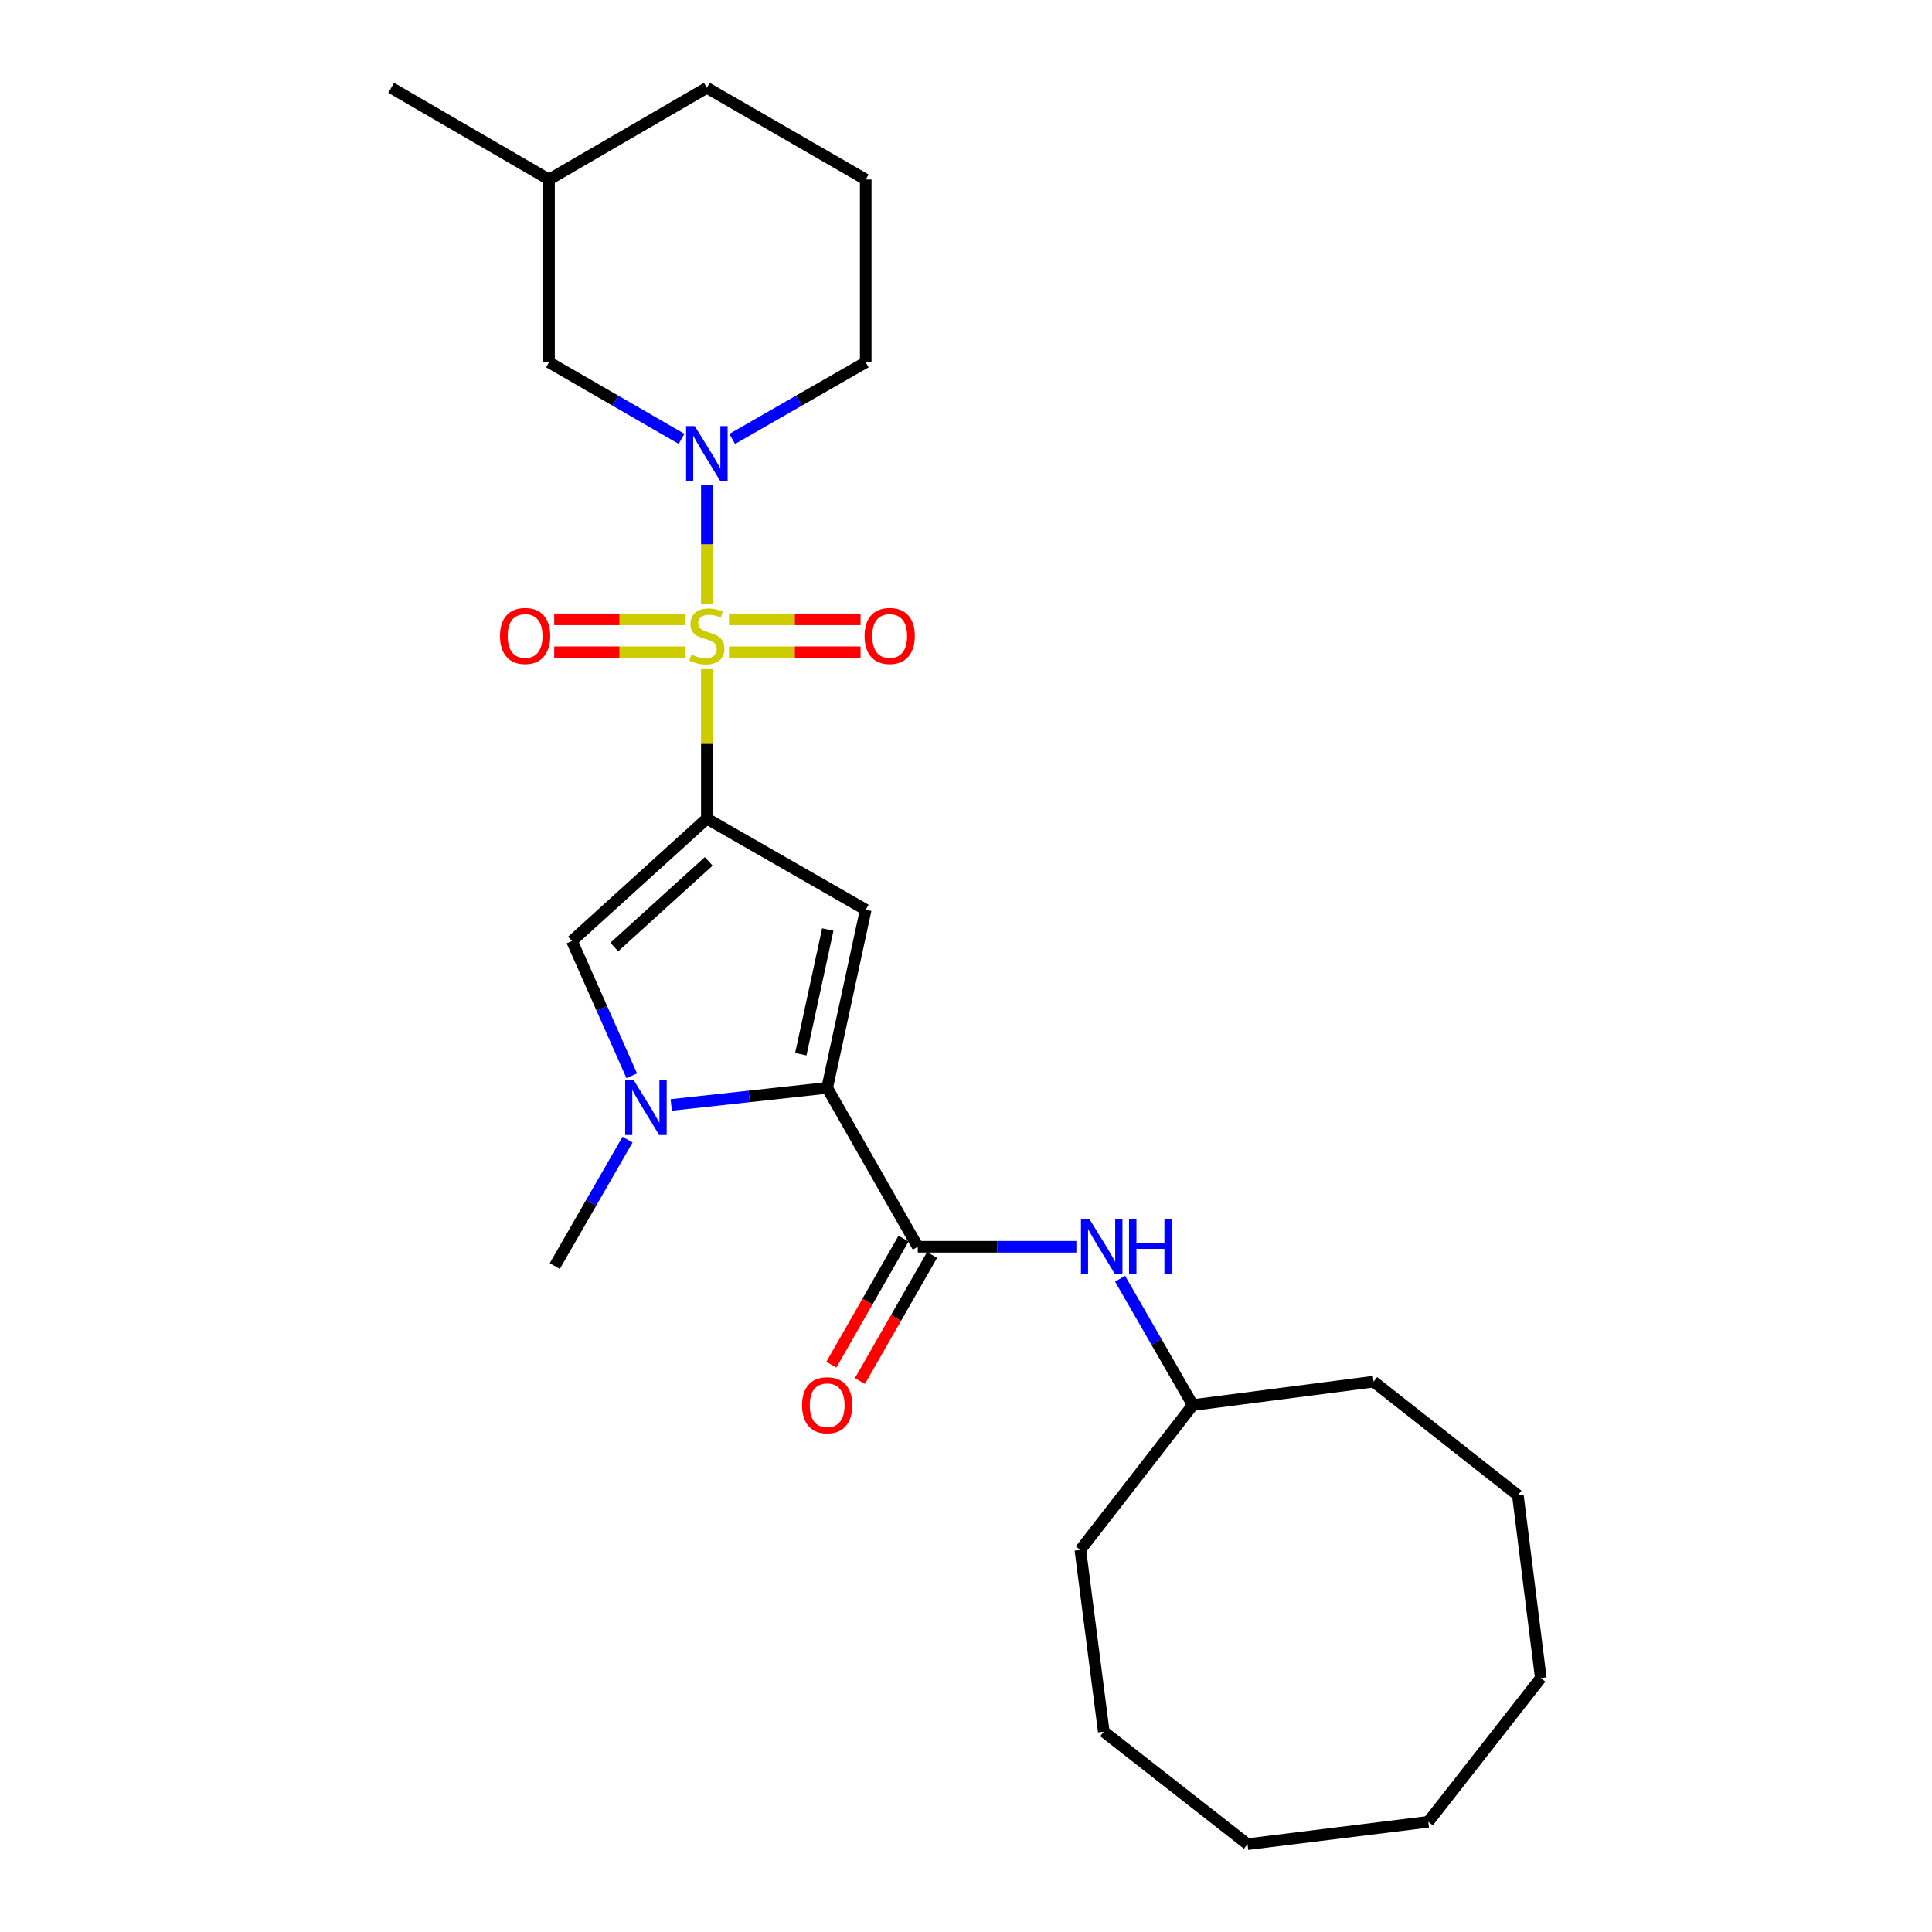 <?xml version='1.0' encoding='iso-8859-1'?>
<svg version='1.1' baseProfile='full'
              xmlns='http://www.w3.org/2000/svg'
                      xmlns:rdkit='http://www.rdkit.org/xml'
                      xmlns:xlink='http://www.w3.org/1999/xlink'
                  xml:space='preserve'
width='1000px' height='1000px' viewBox='0 0 1000 1000'>
<!-- END OF HEADER -->
<rect style='opacity:1.0;fill:#FFFFFF;stroke:none' width='1000' height='1000' x='0' y='0'> </rect>
<path class='bond-0' d='M 365.869,346.335 L 365.869,385.03' style='fill:none;fill-rule:evenodd;stroke:#CCCC00;stroke-width:6px;stroke-linecap:butt;stroke-linejoin:miter;stroke-opacity:1' />
<path class='bond-0' d='M 365.869,385.03 L 365.869,423.725' style='fill:none;fill-rule:evenodd;stroke:#000000;stroke-width:6px;stroke-linecap:butt;stroke-linejoin:miter;stroke-opacity:1' />
<path class='bond-3' d='M 365.869,312.61 L 365.869,281.717' style='fill:none;fill-rule:evenodd;stroke:#CCCC00;stroke-width:6px;stroke-linecap:butt;stroke-linejoin:miter;stroke-opacity:1' />
<path class='bond-3' d='M 365.869,281.717 L 365.869,250.825' style='fill:none;fill-rule:evenodd;stroke:#0000FF;stroke-width:6px;stroke-linecap:butt;stroke-linejoin:miter;stroke-opacity:1' />
<path class='bond-8' d='M 377.315,337.603 L 411.365,337.603' style='fill:none;fill-rule:evenodd;stroke:#CCCC00;stroke-width:6px;stroke-linecap:butt;stroke-linejoin:miter;stroke-opacity:1' />
<path class='bond-8' d='M 411.365,337.603 L 445.416,337.603' style='fill:none;fill-rule:evenodd;stroke:#FF0000;stroke-width:6px;stroke-linecap:butt;stroke-linejoin:miter;stroke-opacity:1' />
<path class='bond-8' d='M 377.315,320.575 L 411.365,320.575' style='fill:none;fill-rule:evenodd;stroke:#CCCC00;stroke-width:6px;stroke-linecap:butt;stroke-linejoin:miter;stroke-opacity:1' />
<path class='bond-8' d='M 411.365,320.575 L 445.416,320.575' style='fill:none;fill-rule:evenodd;stroke:#FF0000;stroke-width:6px;stroke-linecap:butt;stroke-linejoin:miter;stroke-opacity:1' />
<path class='bond-9' d='M 354.437,320.575 L 320.647,320.575' style='fill:none;fill-rule:evenodd;stroke:#CCCC00;stroke-width:6px;stroke-linecap:butt;stroke-linejoin:miter;stroke-opacity:1' />
<path class='bond-9' d='M 320.647,320.575 L 286.857,320.575' style='fill:none;fill-rule:evenodd;stroke:#FF0000;stroke-width:6px;stroke-linecap:butt;stroke-linejoin:miter;stroke-opacity:1' />
<path class='bond-9' d='M 354.437,337.603 L 320.647,337.603' style='fill:none;fill-rule:evenodd;stroke:#CCCC00;stroke-width:6px;stroke-linecap:butt;stroke-linejoin:miter;stroke-opacity:1' />
<path class='bond-9' d='M 320.647,337.603 L 286.857,337.603' style='fill:none;fill-rule:evenodd;stroke:#FF0000;stroke-width:6px;stroke-linecap:butt;stroke-linejoin:miter;stroke-opacity:1' />
<path class='bond-1' d='M 365.869,423.725 L 448.094,470.883' style='fill:none;fill-rule:evenodd;stroke:#000000;stroke-width:6px;stroke-linecap:butt;stroke-linejoin:miter;stroke-opacity:1' />
<path class='bond-5' d='M 365.869,423.725 L 296.046,487.059' style='fill:none;fill-rule:evenodd;stroke:#000000;stroke-width:6px;stroke-linecap:butt;stroke-linejoin:miter;stroke-opacity:1' />
<path class='bond-5' d='M 366.835,445.838 L 317.959,490.171' style='fill:none;fill-rule:evenodd;stroke:#000000;stroke-width:6px;stroke-linecap:butt;stroke-linejoin:miter;stroke-opacity:1' />
<path class='bond-2' d='M 448.094,470.883 L 428.143,563.078' style='fill:none;fill-rule:evenodd;stroke:#000000;stroke-width:6px;stroke-linecap:butt;stroke-linejoin:miter;stroke-opacity:1' />
<path class='bond-2' d='M 428.459,481.111 L 414.493,545.648' style='fill:none;fill-rule:evenodd;stroke:#000000;stroke-width:6px;stroke-linecap:butt;stroke-linejoin:miter;stroke-opacity:1' />
<path class='bond-6' d='M 428.143,563.078 L 475.054,645.332' style='fill:none;fill-rule:evenodd;stroke:#000000;stroke-width:6px;stroke-linecap:butt;stroke-linejoin:miter;stroke-opacity:1' />
<path class='bond-26' d='M 428.143,563.078 L 387.786,567.494' style='fill:none;fill-rule:evenodd;stroke:#000000;stroke-width:6px;stroke-linecap:butt;stroke-linejoin:miter;stroke-opacity:1' />
<path class='bond-26' d='M 387.786,567.494 L 347.429,571.909' style='fill:none;fill-rule:evenodd;stroke:#0000FF;stroke-width:6px;stroke-linecap:butt;stroke-linejoin:miter;stroke-opacity:1' />
<path class='bond-10' d='M 352.77,227.154 L 318.472,207.348' style='fill:none;fill-rule:evenodd;stroke:#0000FF;stroke-width:6px;stroke-linecap:butt;stroke-linejoin:miter;stroke-opacity:1' />
<path class='bond-10' d='M 318.472,207.348 L 284.174,187.541' style='fill:none;fill-rule:evenodd;stroke:#000000;stroke-width:6px;stroke-linecap:butt;stroke-linejoin:miter;stroke-opacity:1' />
<path class='bond-12' d='M 378.979,227.196 L 413.536,207.369' style='fill:none;fill-rule:evenodd;stroke:#0000FF;stroke-width:6px;stroke-linecap:butt;stroke-linejoin:miter;stroke-opacity:1' />
<path class='bond-12' d='M 413.536,207.369 L 448.094,187.541' style='fill:none;fill-rule:evenodd;stroke:#000000;stroke-width:6px;stroke-linecap:butt;stroke-linejoin:miter;stroke-opacity:1' />
<path class='bond-4' d='M 327,556.822 L 311.523,521.941' style='fill:none;fill-rule:evenodd;stroke:#0000FF;stroke-width:6px;stroke-linecap:butt;stroke-linejoin:miter;stroke-opacity:1' />
<path class='bond-4' d='M 311.523,521.941 L 296.046,487.059' style='fill:none;fill-rule:evenodd;stroke:#000000;stroke-width:6px;stroke-linecap:butt;stroke-linejoin:miter;stroke-opacity:1' />
<path class='bond-13' d='M 324.818,589.866 L 305.986,622.584' style='fill:none;fill-rule:evenodd;stroke:#0000FF;stroke-width:6px;stroke-linecap:butt;stroke-linejoin:miter;stroke-opacity:1' />
<path class='bond-13' d='M 305.986,622.584 L 287.154,655.302' style='fill:none;fill-rule:evenodd;stroke:#000000;stroke-width:6px;stroke-linecap:butt;stroke-linejoin:miter;stroke-opacity:1' />
<path class='bond-7' d='M 475.054,645.332 L 516.087,645.332' style='fill:none;fill-rule:evenodd;stroke:#000000;stroke-width:6px;stroke-linecap:butt;stroke-linejoin:miter;stroke-opacity:1' />
<path class='bond-7' d='M 516.087,645.332 L 557.12,645.332' style='fill:none;fill-rule:evenodd;stroke:#0000FF;stroke-width:6px;stroke-linecap:butt;stroke-linejoin:miter;stroke-opacity:1' />
<path class='bond-11' d='M 467.666,641.102 L 448.985,673.732' style='fill:none;fill-rule:evenodd;stroke:#000000;stroke-width:6px;stroke-linecap:butt;stroke-linejoin:miter;stroke-opacity:1' />
<path class='bond-11' d='M 448.985,673.732 L 430.304,706.362' style='fill:none;fill-rule:evenodd;stroke:#FF0000;stroke-width:6px;stroke-linecap:butt;stroke-linejoin:miter;stroke-opacity:1' />
<path class='bond-11' d='M 482.443,649.562 L 463.762,682.192' style='fill:none;fill-rule:evenodd;stroke:#000000;stroke-width:6px;stroke-linecap:butt;stroke-linejoin:miter;stroke-opacity:1' />
<path class='bond-11' d='M 463.762,682.192 L 445.081,714.822' style='fill:none;fill-rule:evenodd;stroke:#FF0000;stroke-width:6px;stroke-linecap:butt;stroke-linejoin:miter;stroke-opacity:1' />
<path class='bond-14' d='M 579.749,661.855 L 598.573,694.564' style='fill:none;fill-rule:evenodd;stroke:#0000FF;stroke-width:6px;stroke-linecap:butt;stroke-linejoin:miter;stroke-opacity:1' />
<path class='bond-14' d='M 598.573,694.564 L 617.397,727.273' style='fill:none;fill-rule:evenodd;stroke:#000000;stroke-width:6px;stroke-linecap:butt;stroke-linejoin:miter;stroke-opacity:1' />
<path class='bond-15' d='M 284.174,187.541 L 284.174,92.905' style='fill:none;fill-rule:evenodd;stroke:#000000;stroke-width:6px;stroke-linecap:butt;stroke-linejoin:miter;stroke-opacity:1' />
<path class='bond-16' d='M 448.094,187.541 L 448.094,92.905' style='fill:none;fill-rule:evenodd;stroke:#000000;stroke-width:6px;stroke-linecap:butt;stroke-linejoin:miter;stroke-opacity:1' />
<path class='bond-19' d='M 617.397,727.273 L 710.964,715.145' style='fill:none;fill-rule:evenodd;stroke:#000000;stroke-width:6px;stroke-linecap:butt;stroke-linejoin:miter;stroke-opacity:1' />
<path class='bond-20' d='M 617.397,727.273 L 559.181,802.233' style='fill:none;fill-rule:evenodd;stroke:#000000;stroke-width:6px;stroke-linecap:butt;stroke-linejoin:miter;stroke-opacity:1' />
<path class='bond-18' d='M 284.174,92.905 L 202.488,45.455' style='fill:none;fill-rule:evenodd;stroke:#000000;stroke-width:6px;stroke-linecap:butt;stroke-linejoin:miter;stroke-opacity:1' />
<path class='bond-27' d='M 284.174,92.905 L 365.869,45.455' style='fill:none;fill-rule:evenodd;stroke:#000000;stroke-width:6px;stroke-linecap:butt;stroke-linejoin:miter;stroke-opacity:1' />
<path class='bond-17' d='M 448.094,92.905 L 365.869,45.455' style='fill:none;fill-rule:evenodd;stroke:#000000;stroke-width:6px;stroke-linecap:butt;stroke-linejoin:miter;stroke-opacity:1' />
<path class='bond-21' d='M 710.964,715.145 L 785.64,773.938' style='fill:none;fill-rule:evenodd;stroke:#000000;stroke-width:6px;stroke-linecap:butt;stroke-linejoin:miter;stroke-opacity:1' />
<path class='bond-22' d='M 559.181,802.233 L 571.308,896.311' style='fill:none;fill-rule:evenodd;stroke:#000000;stroke-width:6px;stroke-linecap:butt;stroke-linejoin:miter;stroke-opacity:1' />
<path class='bond-25' d='M 785.64,773.938 L 797.512,868.555' style='fill:none;fill-rule:evenodd;stroke:#000000;stroke-width:6px;stroke-linecap:butt;stroke-linejoin:miter;stroke-opacity:1' />
<path class='bond-24' d='M 571.308,896.311 L 645.71,954.545' style='fill:none;fill-rule:evenodd;stroke:#000000;stroke-width:6px;stroke-linecap:butt;stroke-linejoin:miter;stroke-opacity:1' />
<path class='bond-23' d='M 739.277,942.967 L 645.71,954.545' style='fill:none;fill-rule:evenodd;stroke:#000000;stroke-width:6px;stroke-linecap:butt;stroke-linejoin:miter;stroke-opacity:1' />
<path class='bond-28' d='M 739.277,942.967 L 797.512,868.555' style='fill:none;fill-rule:evenodd;stroke:#000000;stroke-width:6px;stroke-linecap:butt;stroke-linejoin:miter;stroke-opacity:1' />
<path  class='atom-0' d='M 357.869 338.809
Q 358.189 338.929, 359.509 339.489
Q 360.829 340.049, 362.269 340.409
Q 363.749 340.729, 365.189 340.729
Q 367.869 340.729, 369.429 339.449
Q 370.989 338.129, 370.989 335.849
Q 370.989 334.289, 370.189 333.329
Q 369.429 332.369, 368.229 331.849
Q 367.029 331.329, 365.029 330.729
Q 362.509 329.969, 360.989 329.249
Q 359.509 328.529, 358.429 327.009
Q 357.389 325.489, 357.389 322.929
Q 357.389 319.369, 359.789 317.169
Q 362.229 314.969, 367.029 314.969
Q 370.309 314.969, 374.029 316.529
L 373.109 319.609
Q 369.709 318.209, 367.149 318.209
Q 364.389 318.209, 362.869 319.369
Q 361.349 320.489, 361.389 322.449
Q 361.389 323.969, 362.149 324.889
Q 362.949 325.809, 364.069 326.329
Q 365.229 326.849, 367.149 327.449
Q 369.709 328.249, 371.229 329.049
Q 372.749 329.849, 373.829 331.489
Q 374.949 333.089, 374.949 335.849
Q 374.949 339.769, 372.309 341.889
Q 369.709 343.969, 365.349 343.969
Q 362.829 343.969, 360.909 343.409
Q 359.029 342.889, 356.789 341.969
L 357.869 338.809
' fill='#CCCC00'/>
<path  class='atom-4' d='M 359.609 220.558
L 368.889 235.558
Q 369.809 237.038, 371.289 239.718
Q 372.769 242.398, 372.849 242.558
L 372.849 220.558
L 376.609 220.558
L 376.609 248.878
L 372.729 248.878
L 362.769 232.478
Q 361.609 230.558, 360.369 228.358
Q 359.169 226.158, 358.809 225.478
L 358.809 248.878
L 355.129 248.878
L 355.129 220.558
L 359.609 220.558
' fill='#0000FF'/>
<path  class='atom-5' d='M 328.07 559.182
L 337.35 574.182
Q 338.27 575.662, 339.75 578.342
Q 341.23 581.022, 341.31 581.182
L 341.31 559.182
L 345.07 559.182
L 345.07 587.502
L 341.19 587.502
L 331.23 571.102
Q 330.07 569.182, 328.83 566.982
Q 327.63 564.782, 327.27 564.102
L 327.27 587.502
L 323.59 587.502
L 323.59 559.182
L 328.07 559.182
' fill='#0000FF'/>
<path  class='atom-8' d='M 563.979 631.172
L 573.259 646.172
Q 574.179 647.652, 575.659 650.332
Q 577.139 653.012, 577.219 653.172
L 577.219 631.172
L 580.979 631.172
L 580.979 659.492
L 577.099 659.492
L 567.139 643.092
Q 565.979 641.172, 564.739 638.972
Q 563.539 636.772, 563.179 636.092
L 563.179 659.492
L 559.499 659.492
L 559.499 631.172
L 563.979 631.172
' fill='#0000FF'/>
<path  class='atom-8' d='M 584.379 631.172
L 588.219 631.172
L 588.219 643.212
L 602.699 643.212
L 602.699 631.172
L 606.539 631.172
L 606.539 659.492
L 602.699 659.492
L 602.699 646.412
L 588.219 646.412
L 588.219 659.492
L 584.379 659.492
L 584.379 631.172
' fill='#0000FF'/>
<path  class='atom-9' d='M 447.496 329.169
Q 447.496 322.369, 450.856 318.569
Q 454.216 314.769, 460.496 314.769
Q 466.776 314.769, 470.136 318.569
Q 473.496 322.369, 473.496 329.169
Q 473.496 336.049, 470.096 339.969
Q 466.696 343.849, 460.496 343.849
Q 454.256 343.849, 450.856 339.969
Q 447.496 336.089, 447.496 329.169
M 460.496 340.649
Q 464.816 340.649, 467.136 337.769
Q 469.496 334.849, 469.496 329.169
Q 469.496 323.609, 467.136 320.809
Q 464.816 317.969, 460.496 317.969
Q 456.176 317.969, 453.816 320.769
Q 451.496 323.569, 451.496 329.169
Q 451.496 334.889, 453.816 337.769
Q 456.176 340.649, 460.496 340.649
' fill='#FF0000'/>
<path  class='atom-10' d='M 258.791 329.169
Q 258.791 322.369, 262.151 318.569
Q 265.511 314.769, 271.791 314.769
Q 278.071 314.769, 281.431 318.569
Q 284.791 322.369, 284.791 329.169
Q 284.791 336.049, 281.391 339.969
Q 277.991 343.849, 271.791 343.849
Q 265.551 343.849, 262.151 339.969
Q 258.791 336.089, 258.791 329.169
M 271.791 340.649
Q 276.111 340.649, 278.431 337.769
Q 280.791 334.849, 280.791 329.169
Q 280.791 323.609, 278.431 320.809
Q 276.111 317.969, 271.791 317.969
Q 267.471 317.969, 265.111 320.769
Q 262.791 323.569, 262.791 329.169
Q 262.791 334.889, 265.111 337.769
Q 267.471 340.649, 271.791 340.649
' fill='#FF0000'/>
<path  class='atom-12' d='M 415.143 727.353
Q 415.143 720.553, 418.503 716.753
Q 421.863 712.953, 428.143 712.953
Q 434.423 712.953, 437.783 716.753
Q 441.143 720.553, 441.143 727.353
Q 441.143 734.233, 437.743 738.153
Q 434.343 742.033, 428.143 742.033
Q 421.903 742.033, 418.503 738.153
Q 415.143 734.273, 415.143 727.353
M 428.143 738.833
Q 432.463 738.833, 434.783 735.953
Q 437.143 733.033, 437.143 727.353
Q 437.143 721.793, 434.783 718.993
Q 432.463 716.153, 428.143 716.153
Q 423.823 716.153, 421.463 718.953
Q 419.143 721.753, 419.143 727.353
Q 419.143 733.073, 421.463 735.953
Q 423.823 738.833, 428.143 738.833
' fill='#FF0000'/>
</svg>
